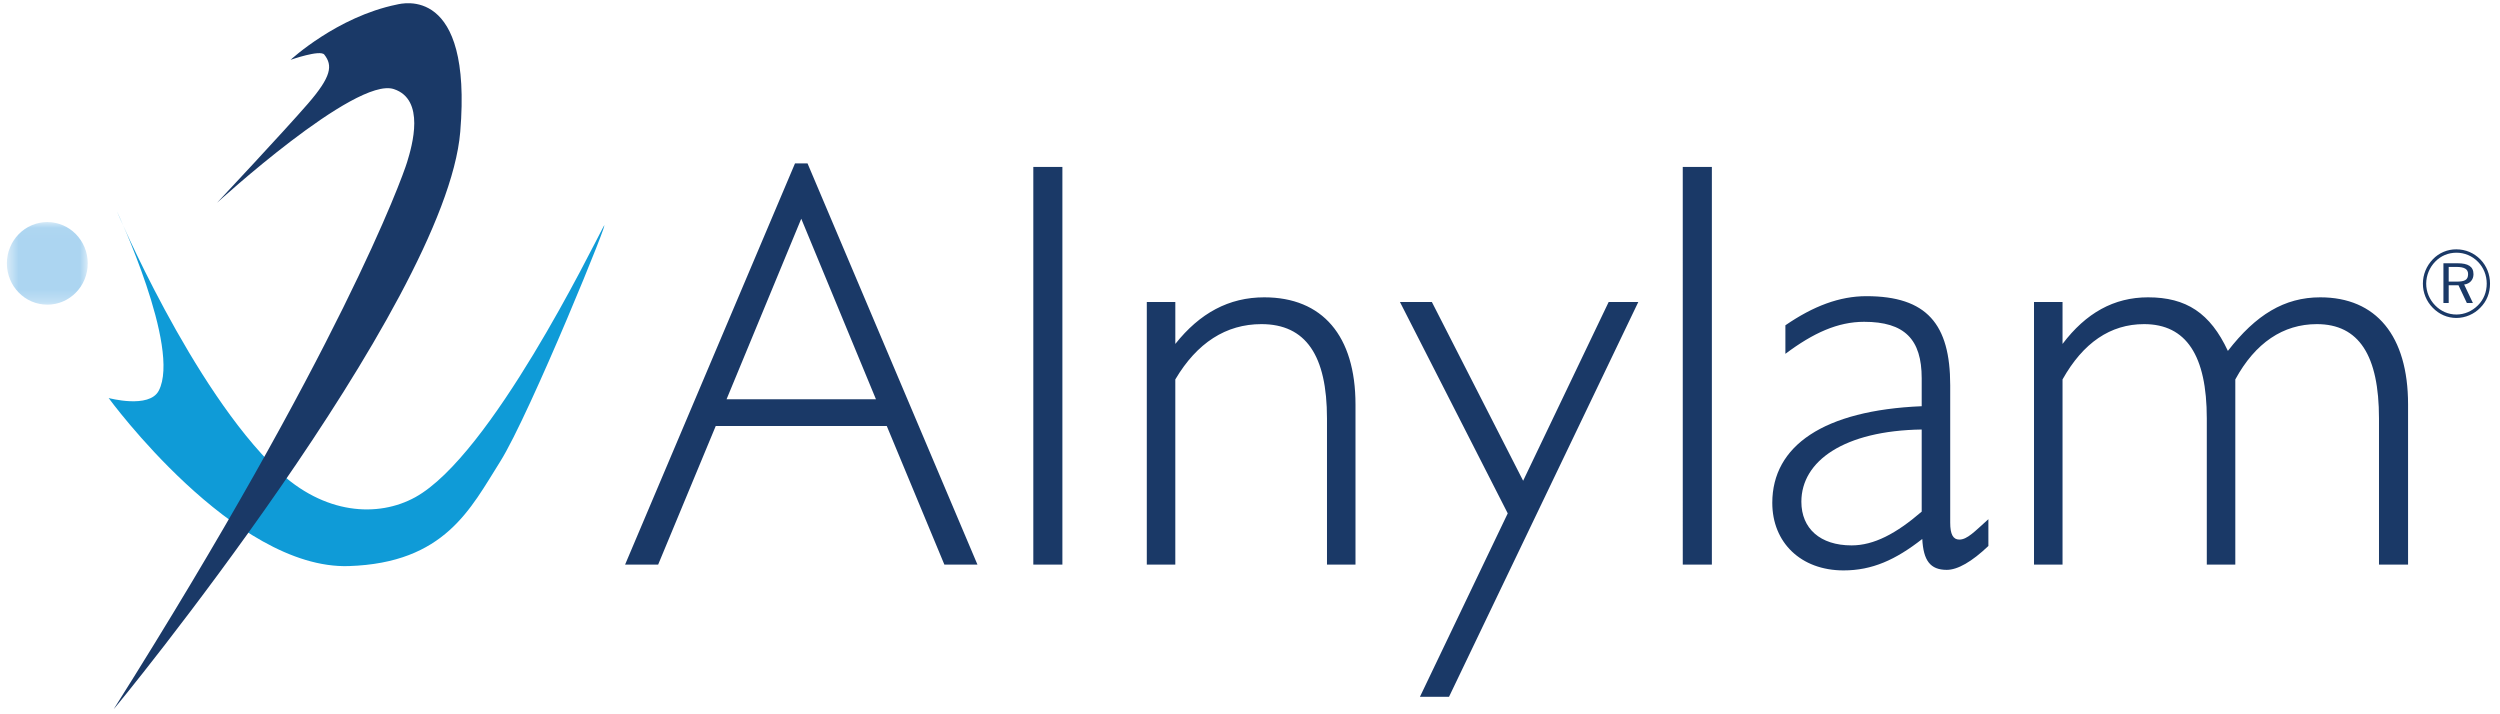 <svg width="203" height="58" viewBox="0 0 203 58" fill="none" xmlns="http://www.w3.org/2000/svg">
<g id="Group 1">
<g id="Group">
<path id="Vector" fill-rule="evenodd" clip-rule="evenodd" d="M8.822 32.32C8.822 32.32 12.113 33.208 12.889 31.727C14.717 28.251 9.488 17.15 9.488 17.15C9.488 17.15 15.553 31.521 22.517 38.169C26.335 41.812 30.715 42.031 33.722 40.373C39.864 36.981 48.08 20.115 48.992 18.421C49.906 16.724 43.016 33.676 40.61 37.489C38.204 41.305 36.128 45.71 28.328 45.966C19 46.269 8.822 32.32 8.822 32.32Z" fill="#0F9BD7"/>
<g id="Group_2">
<g id="Mask group">
<mask id="mask0_241_8805" style="mask-type:luminance" maskUnits="userSpaceOnUse" x="0" y="18" width="8" height="7">
<g id="Group_3">
<path id="Vector_2" d="M0.559 18.032H7.125V24.74H0.559V18.032Z" fill="#ACD5F1"/>
</g>
</mask>
<g mask="url(#mask0_241_8805)">
<path id="Vector_3" fill-rule="evenodd" clip-rule="evenodd" d="M0.559 21.387C0.559 19.535 2.028 18.032 3.843 18.032C5.656 18.032 7.125 19.535 7.125 21.387C7.125 23.238 5.656 24.74 3.843 24.74C2.028 24.74 0.559 23.237 0.559 21.387Z" fill="#ACD5F1"/>
</g>
</g>
</g>
<g id="Group_4">
<g id="Mask group_2">
<path id="Vector_4" fill-rule="evenodd" clip-rule="evenodd" d="M23.596 4.858C23.596 4.858 26.004 4.01 26.334 4.435C27.029 5.321 26.916 6.214 25.005 8.419C23.098 10.622 17.62 16.469 17.62 16.469C17.62 16.469 28.847 6.201 31.977 7.233C34.551 8.079 33.474 11.809 33.057 13.164C32.641 14.521 27.579 28.506 9.237 57.575C9.037 57.895 36.2 24.776 37.372 10.708C38.367 -1.244 32.641 0.281 32.226 0.369C27.364 1.361 23.596 4.858 23.596 4.858Z" fill="#1A3967"/>
</g>
</g>
<path id="Vector_5" fill-rule="evenodd" clip-rule="evenodd" d="M71.127 32.419L65.062 17.761L58.997 32.419H71.127ZM64.554 13.268H65.571L79.369 45.845H76.683L72.006 34.592H58.118L53.442 45.846H50.757L64.555 13.267L64.554 13.268Z" fill="#1A3967"/>
<g id="Mask group_3">
<path id="Vector_6" fill-rule="evenodd" clip-rule="evenodd" d="M83.905 45.845H86.266V13.554H83.905V45.845ZM93.121 24.522H95.436V27.927C97.427 25.42 99.787 24.143 102.657 24.143C107.38 24.143 110.066 27.265 110.066 32.843V45.847H107.751V33.978C107.751 28.871 106.038 26.319 102.426 26.319C99.556 26.319 97.193 27.834 95.435 30.81V45.847H93.12V24.521L93.121 24.522ZM113.676 24.522H116.268L123.679 39.038L130.623 24.523H133.03L117.66 56.58H115.299L122.428 41.685L113.676 24.522ZM136.641 45.845H139.004V13.554H136.64L136.641 45.845ZM156.04 34.876C149.744 34.972 146.271 37.431 146.271 40.74C146.271 42.916 147.8 44.286 150.347 44.286C152.153 44.286 153.958 43.341 156.042 41.544V34.876H156.04ZM149.697 46.317C146.227 46.317 143.91 44.049 143.91 40.833C143.91 36.201 148.077 33.316 156.042 32.985V30.717C156.042 27.548 154.651 26.131 151.366 26.131C149.235 26.131 147.243 27.029 144.974 28.731V26.413C147.245 24.853 149.374 24.049 151.549 24.049C156.458 24.049 158.357 26.32 158.357 31.282V42.441C158.357 43.385 158.589 43.814 159.098 43.814C159.745 43.814 160.347 43.15 161.457 42.159V44.333C160.117 45.611 158.959 46.273 158.077 46.273C156.735 46.273 156.178 45.515 156.089 43.764C153.912 45.468 152.012 46.317 149.697 46.317ZM165.161 24.522H167.478V27.927C169.376 25.42 171.645 24.143 174.421 24.143C177.524 24.143 179.47 25.42 180.904 28.494C183.173 25.562 185.489 24.143 188.406 24.143C192.944 24.143 195.535 27.265 195.535 32.843V45.847H193.174V33.978C193.174 28.871 191.554 26.319 188.127 26.319C185.395 26.319 183.126 27.834 181.507 30.81V45.847H179.192V33.978C179.192 28.871 177.524 26.319 174.098 26.319C171.365 26.319 169.145 27.834 167.478 30.81V45.847H165.161V24.522ZM198.834 21.674V22.868H199.461C200.125 22.868 200.409 22.743 200.409 22.253C200.409 21.845 200.095 21.674 199.461 21.674H198.834ZM200.847 22.268C200.847 22.712 200.556 23.049 200.089 23.103L200.8 24.604H200.309L199.63 23.166H198.834V24.604H198.406V21.377H199.546C200.416 21.377 200.847 21.642 200.847 22.268ZM201.21 21.259C200.984 21.024 200.712 20.837 200.411 20.71C200.111 20.583 199.787 20.519 199.461 20.52C198.796 20.52 198.191 20.776 197.742 21.243C197.274 21.721 197.011 22.362 197.007 23.031C197.007 23.696 197.268 24.32 197.735 24.798C198.199 25.275 198.81 25.539 199.461 25.539C200.103 25.539 200.731 25.274 201.211 24.79C201.671 24.329 201.922 23.721 201.922 23.031C201.922 22.353 201.671 21.728 201.211 21.259H201.21ZM201.404 21.064C201.916 21.589 202.19 22.285 202.19 23.031C202.19 23.798 201.916 24.47 201.404 24.983C201.153 25.245 200.851 25.454 200.517 25.597C200.183 25.741 199.824 25.816 199.461 25.819C198.734 25.819 198.061 25.525 197.543 24.994C197.026 24.473 196.736 23.767 196.739 23.032C196.739 22.298 197.022 21.597 197.55 21.05C197.796 20.793 198.093 20.588 198.422 20.45C198.751 20.311 199.104 20.242 199.461 20.246C200.203 20.246 200.883 20.536 201.404 21.064Z" fill="#1A3967"/>
</g>
</g>
</g>
</svg>
